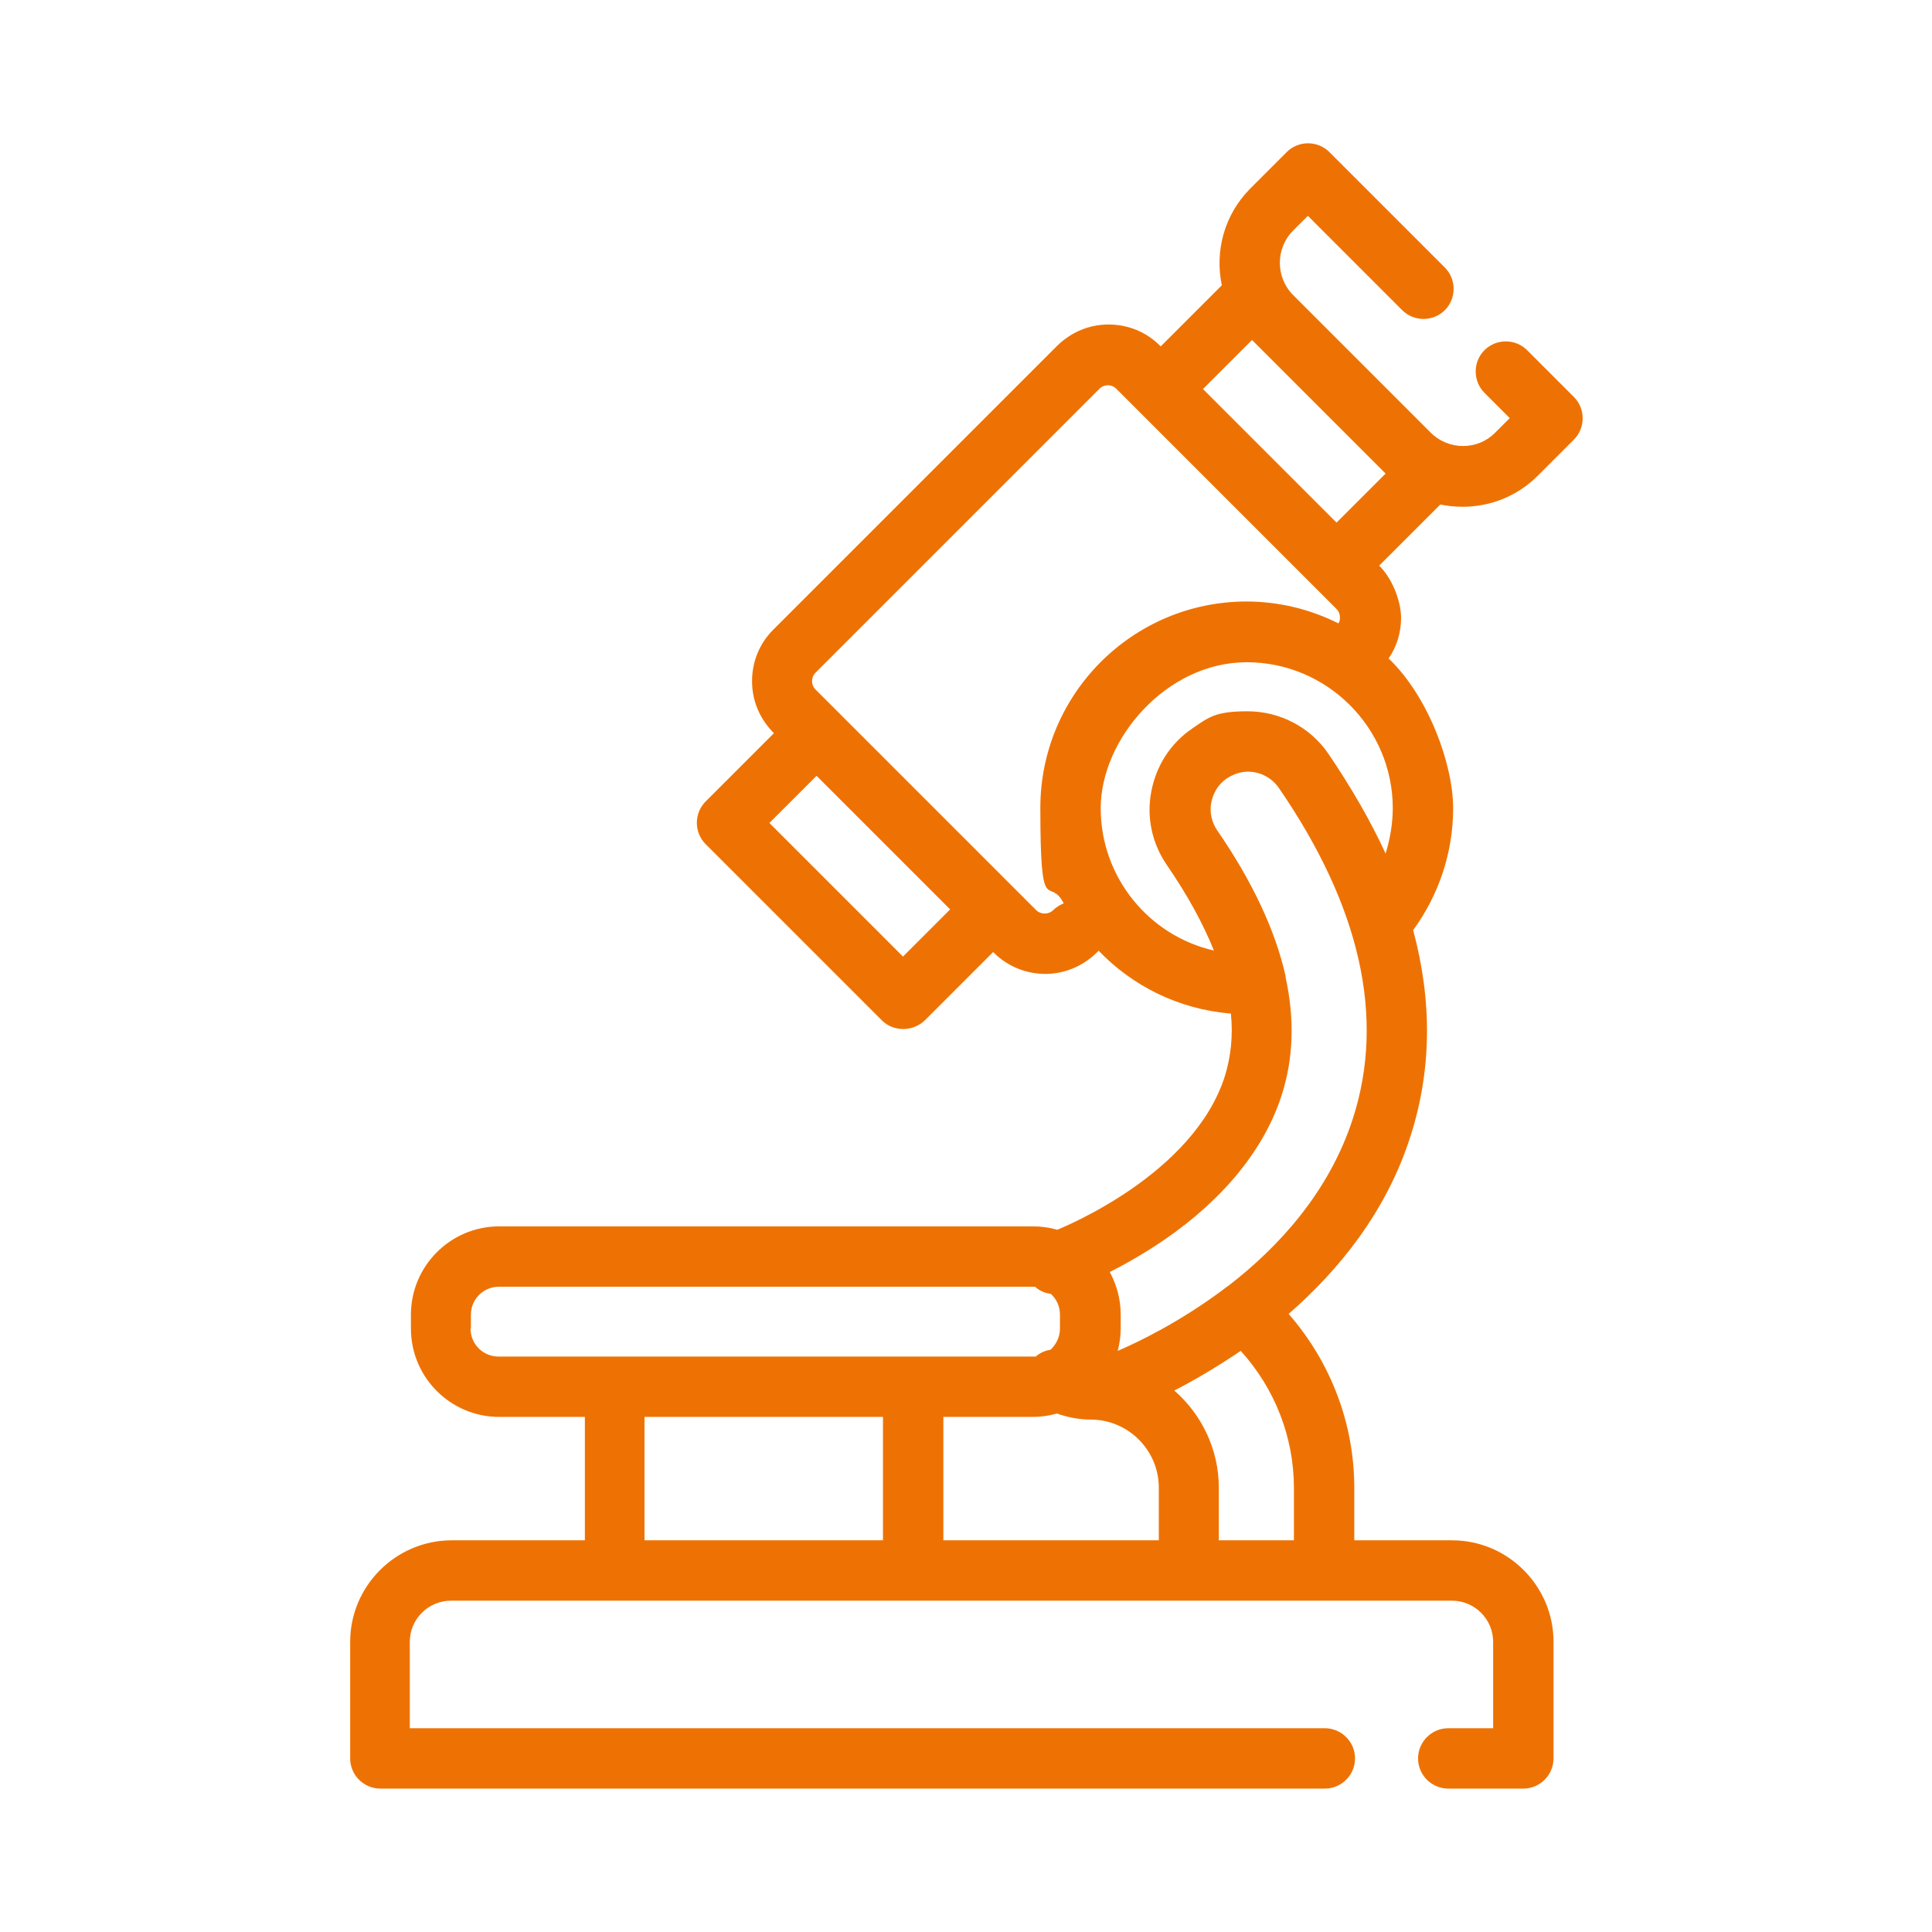<?xml version="1.0" encoding="UTF-8"?>
<svg xmlns="http://www.w3.org/2000/svg" id="Ebene_1" version="1.1" viewBox="0 0 512 512">
  <defs>
    <style>
      .st0 {
        fill: #ee7203;
      }
    </style>
  </defs>
  <path class="st0" d="M387.6,134.3c7.5,0,14.6-2.9,19.9-8.2l9.6-9.6c3.1-3.1,3.1-8.2,0-11.3l-12.4-12.4c-3.1-3.1-8.2-3.1-11.3,0-3.1,3.1-3.1,8.2,0,11.3l6.7,6.7-3.9,3.9c-2.3,2.3-5.3,3.5-8.5,3.5s-6.3-1.3-8.5-3.5l-36.5-36.5c-4.7-4.7-4.7-12.4,0-17.1l3.9-3.9,25,25c3.1,3.1,8.2,3.1,11.3,0,3.1-3.1,3.1-8.2,0-11.3l-30.6-30.6c-3.1-3.1-8.2-3.1-11.3,0l-9.6,9.6c-7,7-9.5,16.7-7.6,25.7l-16.2,16.2-.2-.2c-3.6-3.6-8.4-5.6-13.6-5.6s-9.9,2-13.6,5.6l-75.3,75.3c-3.6,3.6-5.6,8.4-5.6,13.6s2,9.9,5.6,13.6l.2.2-18.1,18.1c-3.1,3.1-3.1,8.2,0,11.3l46.7,46.7c1.6,1.6,3.6,2.3,5.7,2.3s4.1-.8,5.7-2.3l18.1-18.1.2.2c3.7,3.7,8.7,5.6,13.6,5.6s9.8-1.9,13.6-5.6.4-.4.5-.6c9,9.4,21.3,15.6,35.1,16.7.6,5.9,0,11.4-1.6,16.6-8.3,26.1-42.8,40-44.4,40.7-2.1-.6-4.2-.9-6.5-.9h-141.4c-12.9,0-23.4,10.5-23.4,23.4v3.7c0,12.9,10.5,23.4,23.4,23.4h22.7v32.7h-35.3c-14.8,0-26.9,12.1-26.9,26.9v30.9c0,4.4,3.6,8,8,8h250.3c4.4,0,8-3.6,8-8s-3.6-8-8-8H108.6v-22.9c0-6,4.9-10.9,10.9-10.9h265.3c6,0,10.9,4.9,10.9,10.9v22.9h-11.9c-4.4,0-8,3.6-8,8s3.6,8,8,8h19.9c4.4,0,8-3.6,8-8v-30.9c0-14.8-12.1-26.9-26.9-26.9h-25.9v-13.9c0-17.1-6.3-33.4-17.4-46.1,13.2-11.5,25.9-27,32.3-47.1,5.6-17.5,5.8-35.7.7-54.6,6.8-9.3,10.6-20.6,10.6-32.3s-6.6-29.7-17.1-39.7c2.2-3.2,3.3-6.9,3.3-10.8s-2-9.9-5.6-13.6l-.2-.2,16.2-16.2c1.9.4,3.9.6,5.9.6ZM239.3,253.5l-35.4-35.4,12.5-12.5,35.4,35.4-12.5,12.5ZM307.1,408.2h-57.1v-32.7h23.6c2.3,0,4.4-.3,6.5-.9,2.8,1,5.9,1.6,8.9,1.6s0,0,0,0c10,0,18.1,8.1,18.1,18.1v13.9ZM124.8,352.1v-3.7c0-4.1,3.3-7.4,7.4-7.4h141.4c.2,0,.5,0,.7,0,1.2,1.1,2.7,1.7,4.2,1.9,1.5,1.4,2.4,3.3,2.4,5.5v3.7c0,2.2-1,4.2-2.5,5.6-1.4.2-2.8.8-3.9,1.8-.3,0-.6,0-1,0h-141.4c-4.1,0-7.4-3.3-7.4-7.4ZM170.8,375.5h63.2v32.7h-63.2v-32.7ZM342.9,394.3v13.9h-19.9v-13.9c0-10.3-4.6-19.5-11.8-25.8,5.1-2.6,11.1-6.1,17.6-10.5,9,9.9,14.1,22.8,14.1,36.3ZM358.6,296.2c-6.3,19.7-19.8,34.3-33,44.5-.5.3-1,.7-1.5,1.1-11.4,8.5-22.3,13.8-27.9,16.2.5-1.9.8-3.9.8-5.9v-3.7c0-4.1-1.1-8-2.9-11.3,4-2,9.1-4.9,14.4-8.5,15.9-10.9,26.7-24.3,31.2-38.5,3.1-9.7,3.4-20.1,1-31.1,0,0,0-.2,0-.3-2.7-12.1-8.8-25.1-18.1-38.6-1.5-2.2-2.1-4.8-1.6-7.4.5-2.6,1.9-4.9,4.1-6.4,1.7-1.1,3.6-1.8,5.6-1.8,3.3,0,6.3,1.6,8.2,4.3,21.6,31.4,28.2,60.8,19.7,87.4ZM369.1,214.1c0,4.1-.7,8.2-1.9,12.1-4-8.7-9.1-17.5-15.2-26.5-4.8-7-12.8-11.2-21.4-11.2s-10.3,1.6-14.7,4.6c-5.7,3.9-9.5,9.8-10.8,16.7-1.3,6.8.2,13.7,4.1,19.4,5.5,8,9.6,15.5,12.5,22.7-17.2-3.9-30-19.4-30-37.7s17.4-38.7,38.7-38.7,38.7,17.4,38.7,38.7ZM330.4,159.4c-30.2,0-54.7,24.5-54.7,54.7s2.3,17.7,6.2,25.3c-1,.4-2,1-2.8,1.8-1.2,1.2-3.3,1.2-4.5,0l-5.9-5.9s0,0,0,0,0,0,0,0l-46.7-46.7s0,0,0,0,0,0,0,0l-5.9-5.9c-.8-.8-.9-1.8-.9-2.2s.1-1.4.9-2.2l75.3-75.3c.8-.8,1.8-.9,2.2-.9s1.4.1,2.2.9l5.9,5.9s0,0,0,0,0,0,0,0l46.7,46.7s0,0,0,0,0,0,0,0l5.8,5.8c.8.8.9,1.8.9,2.2s0,1-.4,1.6c-7.4-3.7-15.7-5.8-24.5-5.8ZM318.8,103.1l13-13,35.4,35.4-13,13-35.4-35.4Z"></path>
</svg>
